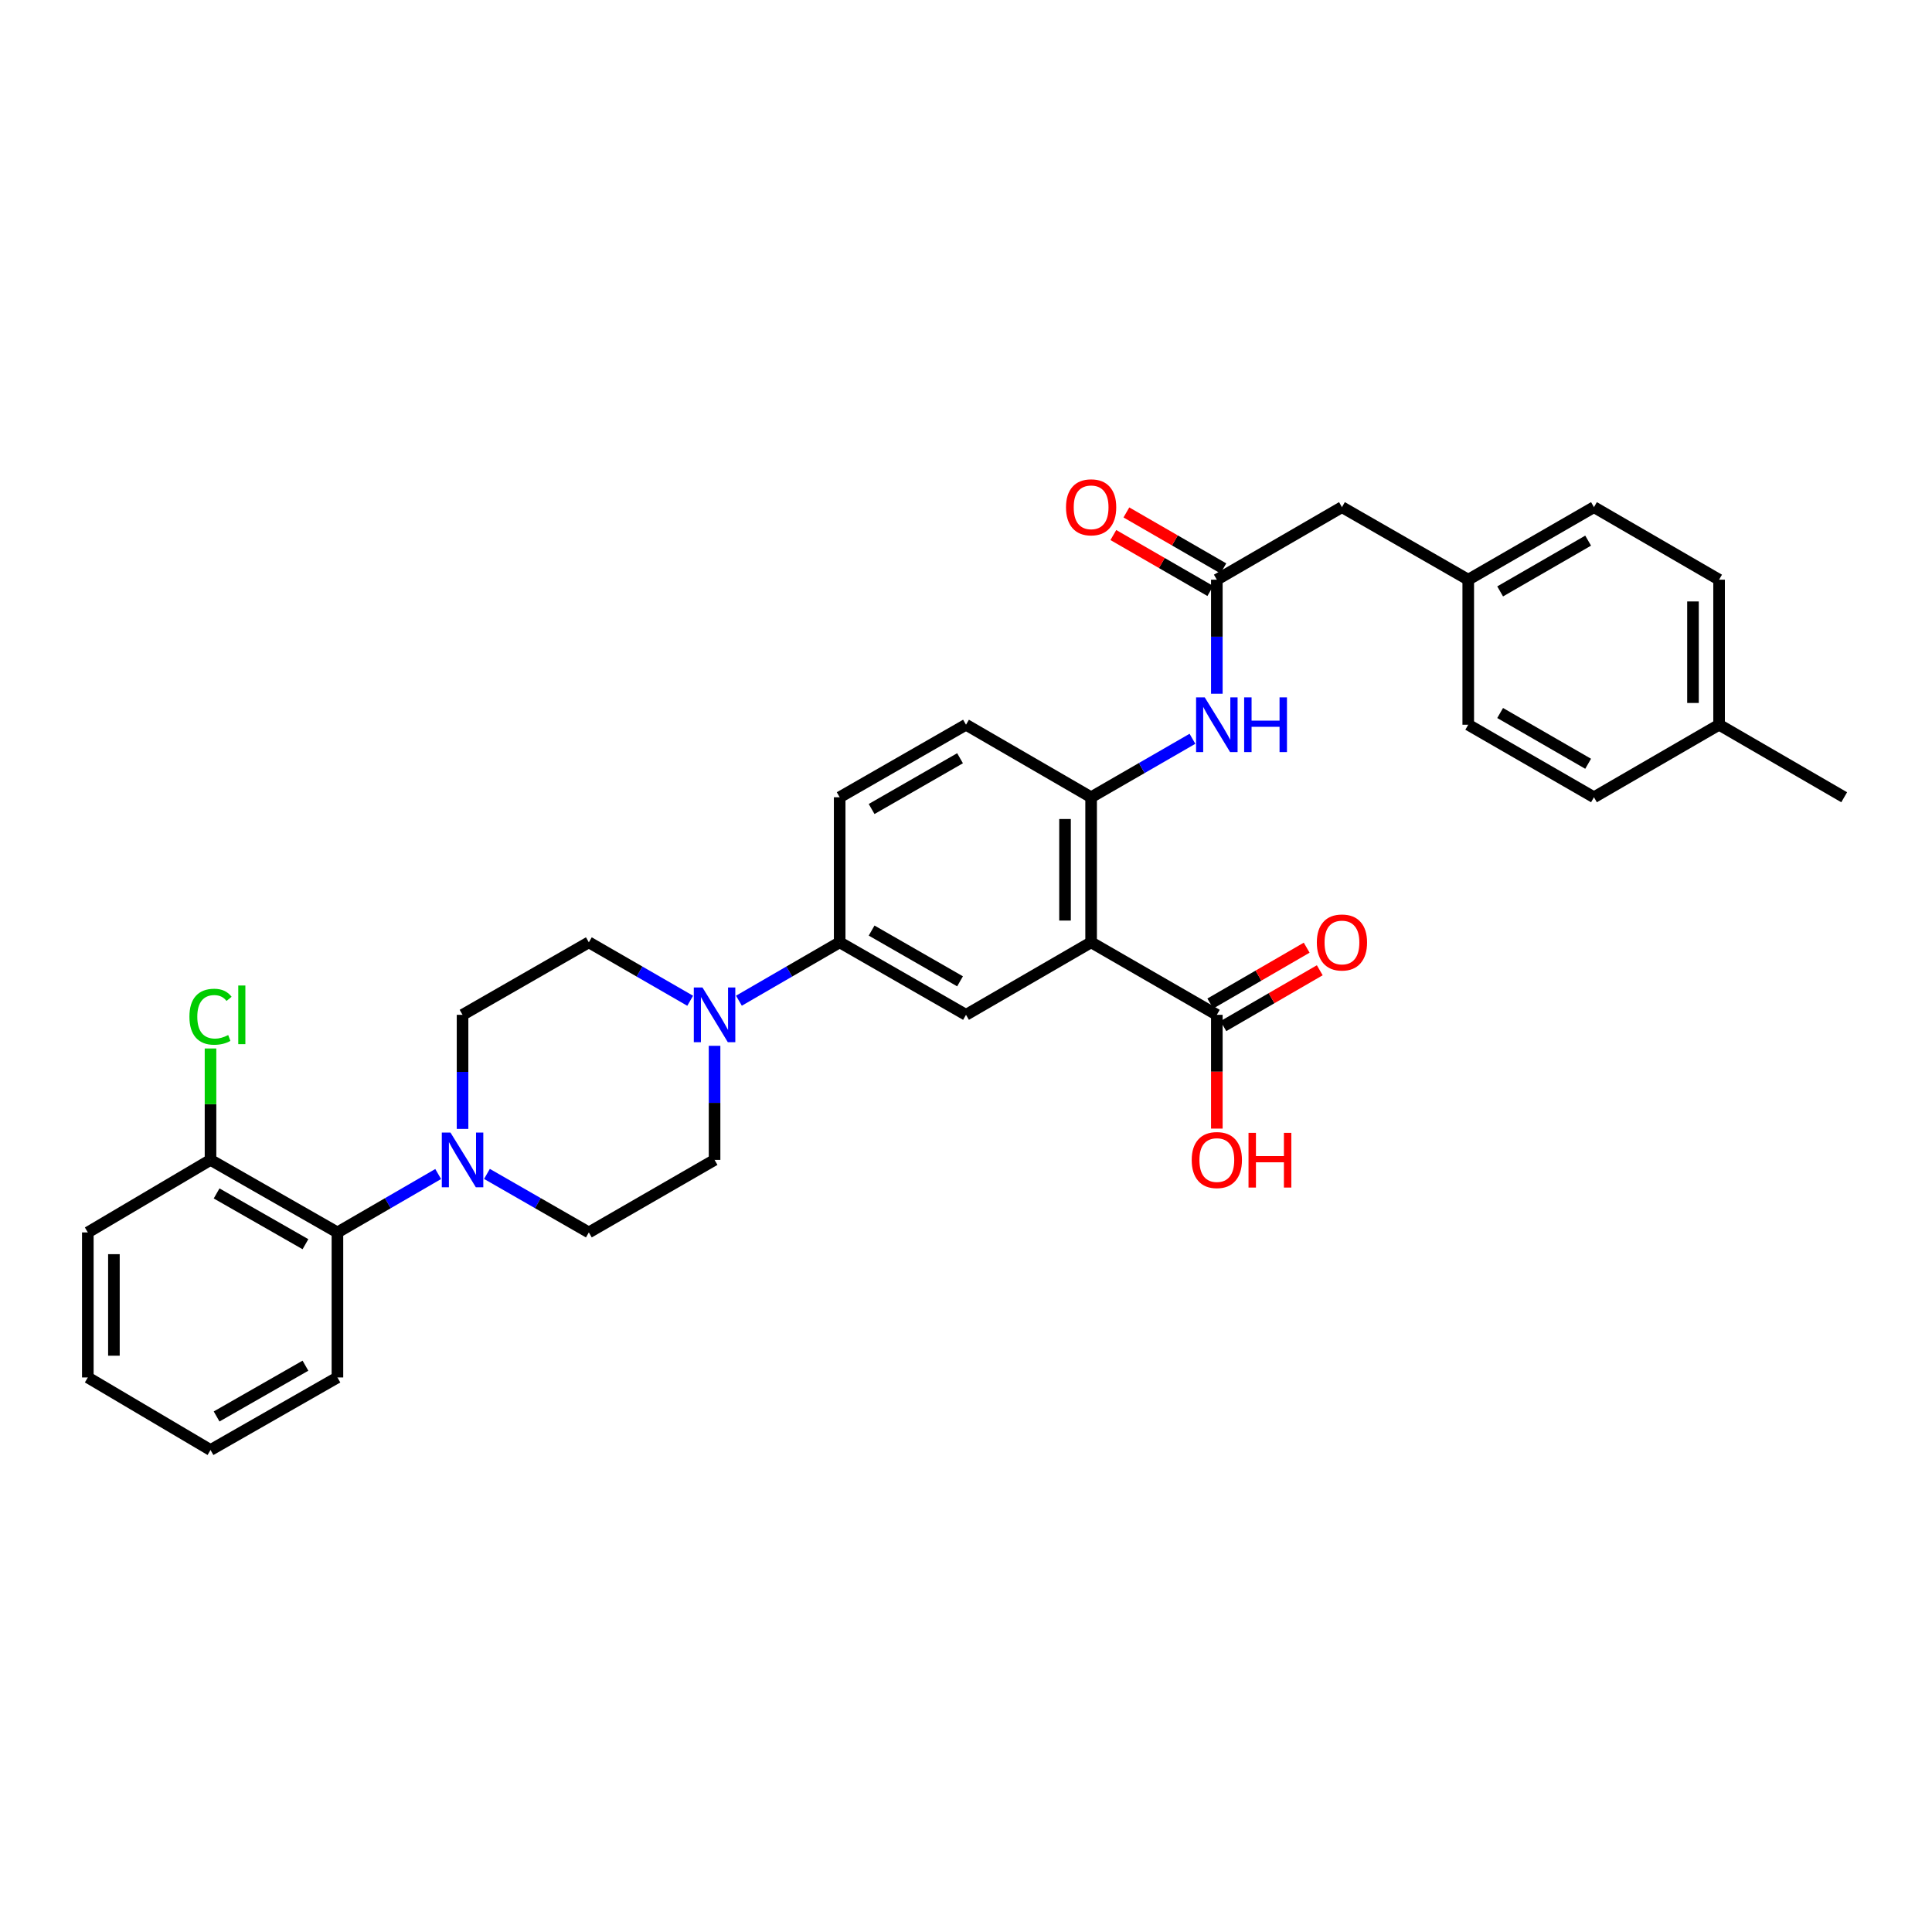 <?xml version='1.0' encoding='iso-8859-1'?>
<svg version='1.1' baseProfile='full'
              xmlns='http://www.w3.org/2000/svg'
                      xmlns:rdkit='http://www.rdkit.org/xml'
                      xmlns:xlink='http://www.w3.org/1999/xlink'
                  xml:space='preserve'
width='1000px' height='1000px' viewBox='0 0 1000 1000'>
<!-- END OF HEADER -->
<rect style='opacity:1.0;fill:#FFFFFF;stroke:none' width='1000' height='1000' x='0' y='0'> </rect>
<path class='bond-0' d='M 564.761,487.743 L 564.761,412.657' style='fill:none;fill-rule:evenodd;stroke:#000000;stroke-width:6px;stroke-linecap:butt;stroke-linejoin:miter;stroke-opacity:1' />
<path class='bond-0' d='M 551.255,476.48 L 551.255,423.92' style='fill:none;fill-rule:evenodd;stroke:#000000;stroke-width:6px;stroke-linecap:butt;stroke-linejoin:miter;stroke-opacity:1' />
<path class='bond-3' d='M 564.761,487.743 L 500,525.275' style='fill:none;fill-rule:evenodd;stroke:#000000;stroke-width:6px;stroke-linecap:butt;stroke-linejoin:miter;stroke-opacity:1' />
<path class='bond-4' d='M 564.761,487.743 L 629.83,525.275' style='fill:none;fill-rule:evenodd;stroke:#000000;stroke-width:6px;stroke-linecap:butt;stroke-linejoin:miter;stroke-opacity:1' />
<path class='bond-6' d='M 564.761,412.657 L 590.987,397.527' style='fill:none;fill-rule:evenodd;stroke:#000000;stroke-width:6px;stroke-linecap:butt;stroke-linejoin:miter;stroke-opacity:1' />
<path class='bond-6' d='M 590.987,397.527 L 617.212,382.397' style='fill:none;fill-rule:evenodd;stroke:#0000FF;stroke-width:6px;stroke-linecap:butt;stroke-linejoin:miter;stroke-opacity:1' />
<path class='bond-13' d='M 564.761,412.657 L 500,375.118' style='fill:none;fill-rule:evenodd;stroke:#000000;stroke-width:6px;stroke-linecap:butt;stroke-linejoin:miter;stroke-opacity:1' />
<path class='bond-1' d='M 239.416,584.324 L 239.416,554.799' style='fill:none;fill-rule:evenodd;stroke:#0000FF;stroke-width:6px;stroke-linecap:butt;stroke-linejoin:miter;stroke-opacity:1' />
<path class='bond-1' d='M 239.416,554.799 L 239.416,525.275' style='fill:none;fill-rule:evenodd;stroke:#000000;stroke-width:6px;stroke-linecap:butt;stroke-linejoin:miter;stroke-opacity:1' />
<path class='bond-8' d='M 226.805,607.671 L 200.73,622.786' style='fill:none;fill-rule:evenodd;stroke:#0000FF;stroke-width:6px;stroke-linecap:butt;stroke-linejoin:miter;stroke-opacity:1' />
<path class='bond-8' d='M 200.73,622.786 L 174.655,637.9' style='fill:none;fill-rule:evenodd;stroke:#000000;stroke-width:6px;stroke-linecap:butt;stroke-linejoin:miter;stroke-opacity:1' />
<path class='bond-33' d='M 252.041,607.611 L 278.413,622.756' style='fill:none;fill-rule:evenodd;stroke:#0000FF;stroke-width:6px;stroke-linecap:butt;stroke-linejoin:miter;stroke-opacity:1' />
<path class='bond-33' d='M 278.413,622.756 L 304.785,637.9' style='fill:none;fill-rule:evenodd;stroke:#000000;stroke-width:6px;stroke-linecap:butt;stroke-linejoin:miter;stroke-opacity:1' />
<path class='bond-2' d='M 382.466,517.966 L 408.541,502.855' style='fill:none;fill-rule:evenodd;stroke:#0000FF;stroke-width:6px;stroke-linecap:butt;stroke-linejoin:miter;stroke-opacity:1' />
<path class='bond-2' d='M 408.541,502.855 L 434.616,487.743' style='fill:none;fill-rule:evenodd;stroke:#000000;stroke-width:6px;stroke-linecap:butt;stroke-linejoin:miter;stroke-opacity:1' />
<path class='bond-11' d='M 369.854,541.312 L 369.854,570.837' style='fill:none;fill-rule:evenodd;stroke:#0000FF;stroke-width:6px;stroke-linecap:butt;stroke-linejoin:miter;stroke-opacity:1' />
<path class='bond-11' d='M 369.854,570.837 L 369.854,600.361' style='fill:none;fill-rule:evenodd;stroke:#000000;stroke-width:6px;stroke-linecap:butt;stroke-linejoin:miter;stroke-opacity:1' />
<path class='bond-12' d='M 357.236,517.997 L 331.011,502.87' style='fill:none;fill-rule:evenodd;stroke:#0000FF;stroke-width:6px;stroke-linecap:butt;stroke-linejoin:miter;stroke-opacity:1' />
<path class='bond-12' d='M 331.011,502.87 L 304.785,487.743' style='fill:none;fill-rule:evenodd;stroke:#000000;stroke-width:6px;stroke-linecap:butt;stroke-linejoin:miter;stroke-opacity:1' />
<path class='bond-5' d='M 500,525.275 L 434.616,487.743' style='fill:none;fill-rule:evenodd;stroke:#000000;stroke-width:6px;stroke-linecap:butt;stroke-linejoin:miter;stroke-opacity:1' />
<path class='bond-5' d='M 496.916,507.932 L 451.147,481.66' style='fill:none;fill-rule:evenodd;stroke:#000000;stroke-width:6px;stroke-linecap:butt;stroke-linejoin:miter;stroke-opacity:1' />
<path class='bond-15' d='M 633.217,531.118 L 658.162,516.661' style='fill:none;fill-rule:evenodd;stroke:#000000;stroke-width:6px;stroke-linecap:butt;stroke-linejoin:miter;stroke-opacity:1' />
<path class='bond-15' d='M 658.162,516.661 L 683.107,502.204' style='fill:none;fill-rule:evenodd;stroke:#FF0000;stroke-width:6px;stroke-linecap:butt;stroke-linejoin:miter;stroke-opacity:1' />
<path class='bond-15' d='M 626.444,519.432 L 651.389,504.976' style='fill:none;fill-rule:evenodd;stroke:#000000;stroke-width:6px;stroke-linecap:butt;stroke-linejoin:miter;stroke-opacity:1' />
<path class='bond-15' d='M 651.389,504.976 L 676.335,490.519' style='fill:none;fill-rule:evenodd;stroke:#FF0000;stroke-width:6px;stroke-linecap:butt;stroke-linejoin:miter;stroke-opacity:1' />
<path class='bond-19' d='M 629.83,525.275 L 629.83,554.719' style='fill:none;fill-rule:evenodd;stroke:#000000;stroke-width:6px;stroke-linecap:butt;stroke-linejoin:miter;stroke-opacity:1' />
<path class='bond-19' d='M 629.83,554.719 L 629.83,584.164' style='fill:none;fill-rule:evenodd;stroke:#FF0000;stroke-width:6px;stroke-linecap:butt;stroke-linejoin:miter;stroke-opacity:1' />
<path class='bond-17' d='M 434.616,487.743 L 434.616,412.657' style='fill:none;fill-rule:evenodd;stroke:#000000;stroke-width:6px;stroke-linecap:butt;stroke-linejoin:miter;stroke-opacity:1' />
<path class='bond-7' d='M 629.83,359.081 L 629.83,329.564' style='fill:none;fill-rule:evenodd;stroke:#0000FF;stroke-width:6px;stroke-linecap:butt;stroke-linejoin:miter;stroke-opacity:1' />
<path class='bond-7' d='M 629.83,329.564 L 629.83,300.047' style='fill:none;fill-rule:evenodd;stroke:#000000;stroke-width:6px;stroke-linecap:butt;stroke-linejoin:miter;stroke-opacity:1' />
<path class='bond-16' d='M 633.206,294.198 L 608.11,279.717' style='fill:none;fill-rule:evenodd;stroke:#000000;stroke-width:6px;stroke-linecap:butt;stroke-linejoin:miter;stroke-opacity:1' />
<path class='bond-16' d='M 608.11,279.717 L 583.015,265.236' style='fill:none;fill-rule:evenodd;stroke:#FF0000;stroke-width:6px;stroke-linecap:butt;stroke-linejoin:miter;stroke-opacity:1' />
<path class='bond-16' d='M 626.455,305.896 L 601.36,291.415' style='fill:none;fill-rule:evenodd;stroke:#000000;stroke-width:6px;stroke-linecap:butt;stroke-linejoin:miter;stroke-opacity:1' />
<path class='bond-16' d='M 601.36,291.415 L 576.264,276.934' style='fill:none;fill-rule:evenodd;stroke:#FF0000;stroke-width:6px;stroke-linecap:butt;stroke-linejoin:miter;stroke-opacity:1' />
<path class='bond-18' d='M 629.83,300.047 L 694.592,262.5' style='fill:none;fill-rule:evenodd;stroke:#000000;stroke-width:6px;stroke-linecap:butt;stroke-linejoin:miter;stroke-opacity:1' />
<path class='bond-14' d='M 174.655,637.9 L 108.963,600.361' style='fill:none;fill-rule:evenodd;stroke:#000000;stroke-width:6px;stroke-linecap:butt;stroke-linejoin:miter;stroke-opacity:1' />
<path class='bond-14' d='M 158.1,643.996 L 112.116,617.718' style='fill:none;fill-rule:evenodd;stroke:#000000;stroke-width:6px;stroke-linecap:butt;stroke-linejoin:miter;stroke-opacity:1' />
<path class='bond-27' d='M 174.655,637.9 L 174.655,712.971' style='fill:none;fill-rule:evenodd;stroke:#000000;stroke-width:6px;stroke-linecap:butt;stroke-linejoin:miter;stroke-opacity:1' />
<path class='bond-9' d='M 239.416,525.275 L 304.785,487.743' style='fill:none;fill-rule:evenodd;stroke:#000000;stroke-width:6px;stroke-linecap:butt;stroke-linejoin:miter;stroke-opacity:1' />
<path class='bond-10' d='M 304.785,637.9 L 369.854,600.361' style='fill:none;fill-rule:evenodd;stroke:#000000;stroke-width:6px;stroke-linecap:butt;stroke-linejoin:miter;stroke-opacity:1' />
<path class='bond-32' d='M 500,375.118 L 434.616,412.657' style='fill:none;fill-rule:evenodd;stroke:#000000;stroke-width:6px;stroke-linecap:butt;stroke-linejoin:miter;stroke-opacity:1' />
<path class='bond-32' d='M 496.917,392.462 L 451.148,418.739' style='fill:none;fill-rule:evenodd;stroke:#000000;stroke-width:6px;stroke-linecap:butt;stroke-linejoin:miter;stroke-opacity:1' />
<path class='bond-21' d='M 108.963,600.361 L 108.963,571.527' style='fill:none;fill-rule:evenodd;stroke:#000000;stroke-width:6px;stroke-linecap:butt;stroke-linejoin:miter;stroke-opacity:1' />
<path class='bond-21' d='M 108.963,571.527 L 108.963,542.692' style='fill:none;fill-rule:evenodd;stroke:#00CC00;stroke-width:6px;stroke-linecap:butt;stroke-linejoin:miter;stroke-opacity:1' />
<path class='bond-28' d='M 108.963,600.361 L 45.455,637.9' style='fill:none;fill-rule:evenodd;stroke:#000000;stroke-width:6px;stroke-linecap:butt;stroke-linejoin:miter;stroke-opacity:1' />
<path class='bond-20' d='M 694.592,262.5 L 759.961,300.047' style='fill:none;fill-rule:evenodd;stroke:#000000;stroke-width:6px;stroke-linecap:butt;stroke-linejoin:miter;stroke-opacity:1' />
<path class='bond-23' d='M 759.961,300.047 L 759.961,375.118' style='fill:none;fill-rule:evenodd;stroke:#000000;stroke-width:6px;stroke-linecap:butt;stroke-linejoin:miter;stroke-opacity:1' />
<path class='bond-24' d='M 759.961,300.047 L 825.03,262.5' style='fill:none;fill-rule:evenodd;stroke:#000000;stroke-width:6px;stroke-linecap:butt;stroke-linejoin:miter;stroke-opacity:1' />
<path class='bond-24' d='M 776.472,306.113 L 822.02,279.83' style='fill:none;fill-rule:evenodd;stroke:#000000;stroke-width:6px;stroke-linecap:butt;stroke-linejoin:miter;stroke-opacity:1' />
<path class='bond-22' d='M 889.792,375.118 L 889.792,300.047' style='fill:none;fill-rule:evenodd;stroke:#000000;stroke-width:6px;stroke-linecap:butt;stroke-linejoin:miter;stroke-opacity:1' />
<path class='bond-22' d='M 876.286,363.857 L 876.286,311.308' style='fill:none;fill-rule:evenodd;stroke:#000000;stroke-width:6px;stroke-linecap:butt;stroke-linejoin:miter;stroke-opacity:1' />
<path class='bond-29' d='M 889.792,375.118 L 954.545,412.657' style='fill:none;fill-rule:evenodd;stroke:#000000;stroke-width:6px;stroke-linecap:butt;stroke-linejoin:miter;stroke-opacity:1' />
<path class='bond-34' d='M 889.792,375.118 L 825.03,412.657' style='fill:none;fill-rule:evenodd;stroke:#000000;stroke-width:6px;stroke-linecap:butt;stroke-linejoin:miter;stroke-opacity:1' />
<path class='bond-25' d='M 759.961,375.118 L 825.03,412.657' style='fill:none;fill-rule:evenodd;stroke:#000000;stroke-width:6px;stroke-linecap:butt;stroke-linejoin:miter;stroke-opacity:1' />
<path class='bond-25' d='M 776.471,369.05 L 822.019,395.328' style='fill:none;fill-rule:evenodd;stroke:#000000;stroke-width:6px;stroke-linecap:butt;stroke-linejoin:miter;stroke-opacity:1' />
<path class='bond-26' d='M 825.03,262.5 L 889.792,300.047' style='fill:none;fill-rule:evenodd;stroke:#000000;stroke-width:6px;stroke-linecap:butt;stroke-linejoin:miter;stroke-opacity:1' />
<path class='bond-30' d='M 174.655,712.971 L 108.963,750.518' style='fill:none;fill-rule:evenodd;stroke:#000000;stroke-width:6px;stroke-linecap:butt;stroke-linejoin:miter;stroke-opacity:1' />
<path class='bond-30' d='M 158.099,706.877 L 112.115,733.16' style='fill:none;fill-rule:evenodd;stroke:#000000;stroke-width:6px;stroke-linecap:butt;stroke-linejoin:miter;stroke-opacity:1' />
<path class='bond-35' d='M 45.455,637.9 L 45.455,712.971' style='fill:none;fill-rule:evenodd;stroke:#000000;stroke-width:6px;stroke-linecap:butt;stroke-linejoin:miter;stroke-opacity:1' />
<path class='bond-35' d='M 58.961,649.161 L 58.961,701.711' style='fill:none;fill-rule:evenodd;stroke:#000000;stroke-width:6px;stroke-linecap:butt;stroke-linejoin:miter;stroke-opacity:1' />
<path class='bond-31' d='M 108.963,750.518 L 45.455,712.971' style='fill:none;fill-rule:evenodd;stroke:#000000;stroke-width:6px;stroke-linecap:butt;stroke-linejoin:miter;stroke-opacity:1' />
<path  class='atom-2' d='M 233.156 586.201
L 242.436 601.201
Q 243.356 602.681, 244.836 605.361
Q 246.316 608.041, 246.396 608.201
L 246.396 586.201
L 250.156 586.201
L 250.156 614.521
L 246.276 614.521
L 236.316 598.121
Q 235.156 596.201, 233.916 594.001
Q 232.716 591.801, 232.356 591.121
L 232.356 614.521
L 228.676 614.521
L 228.676 586.201
L 233.156 586.201
' fill='#0000FF'/>
<path  class='atom-3' d='M 363.594 511.115
L 372.874 526.115
Q 373.794 527.595, 375.274 530.275
Q 376.754 532.955, 376.834 533.115
L 376.834 511.115
L 380.594 511.115
L 380.594 539.435
L 376.714 539.435
L 366.754 523.035
Q 365.594 521.115, 364.354 518.915
Q 363.154 516.715, 362.794 516.035
L 362.794 539.435
L 359.114 539.435
L 359.114 511.115
L 363.594 511.115
' fill='#0000FF'/>
<path  class='atom-7' d='M 623.57 360.958
L 632.85 375.958
Q 633.77 377.438, 635.25 380.118
Q 636.73 382.798, 636.81 382.958
L 636.81 360.958
L 640.57 360.958
L 640.57 389.278
L 636.69 389.278
L 626.73 372.878
Q 625.57 370.958, 624.33 368.758
Q 623.13 366.558, 622.77 365.878
L 622.77 389.278
L 619.09 389.278
L 619.09 360.958
L 623.57 360.958
' fill='#0000FF'/>
<path  class='atom-7' d='M 643.97 360.958
L 647.81 360.958
L 647.81 372.998
L 662.29 372.998
L 662.29 360.958
L 666.13 360.958
L 666.13 389.278
L 662.29 389.278
L 662.29 376.198
L 647.81 376.198
L 647.81 389.278
L 643.97 389.278
L 643.97 360.958
' fill='#0000FF'/>
<path  class='atom-16' d='M 681.592 487.823
Q 681.592 481.023, 684.952 477.223
Q 688.312 473.423, 694.592 473.423
Q 700.872 473.423, 704.232 477.223
Q 707.592 481.023, 707.592 487.823
Q 707.592 494.703, 704.192 498.623
Q 700.792 502.503, 694.592 502.503
Q 688.352 502.503, 684.952 498.623
Q 681.592 494.743, 681.592 487.823
M 694.592 499.303
Q 698.912 499.303, 701.232 496.423
Q 703.592 493.503, 703.592 487.823
Q 703.592 482.263, 701.232 479.463
Q 698.912 476.623, 694.592 476.623
Q 690.272 476.623, 687.912 479.423
Q 685.592 482.223, 685.592 487.823
Q 685.592 493.543, 687.912 496.423
Q 690.272 499.303, 694.592 499.303
' fill='#FF0000'/>
<path  class='atom-17' d='M 551.761 262.58
Q 551.761 255.78, 555.121 251.98
Q 558.481 248.18, 564.761 248.18
Q 571.041 248.18, 574.401 251.98
Q 577.761 255.78, 577.761 262.58
Q 577.761 269.46, 574.361 273.38
Q 570.961 277.26, 564.761 277.26
Q 558.521 277.26, 555.121 273.38
Q 551.761 269.5, 551.761 262.58
M 564.761 274.06
Q 569.081 274.06, 571.401 271.18
Q 573.761 268.26, 573.761 262.58
Q 573.761 257.02, 571.401 254.22
Q 569.081 251.38, 564.761 251.38
Q 560.441 251.38, 558.081 254.18
Q 555.761 256.98, 555.761 262.58
Q 555.761 268.3, 558.081 271.18
Q 560.441 274.06, 564.761 274.06
' fill='#FF0000'/>
<path  class='atom-20' d='M 616.83 600.441
Q 616.83 593.641, 620.19 589.841
Q 623.55 586.041, 629.83 586.041
Q 636.11 586.041, 639.47 589.841
Q 642.83 593.641, 642.83 600.441
Q 642.83 607.321, 639.43 611.241
Q 636.03 615.121, 629.83 615.121
Q 623.59 615.121, 620.19 611.241
Q 616.83 607.361, 616.83 600.441
M 629.83 611.921
Q 634.15 611.921, 636.47 609.041
Q 638.83 606.121, 638.83 600.441
Q 638.83 594.881, 636.47 592.081
Q 634.15 589.241, 629.83 589.241
Q 625.51 589.241, 623.15 592.041
Q 620.83 594.841, 620.83 600.441
Q 620.83 606.161, 623.15 609.041
Q 625.51 611.921, 629.83 611.921
' fill='#FF0000'/>
<path  class='atom-20' d='M 646.23 586.361
L 650.07 586.361
L 650.07 598.401
L 664.55 598.401
L 664.55 586.361
L 668.39 586.361
L 668.39 614.681
L 664.55 614.681
L 664.55 601.601
L 650.07 601.601
L 650.07 614.681
L 646.23 614.681
L 646.23 586.361
' fill='#FF0000'/>
<path  class='atom-22' d='M 98.043 526.255
Q 98.043 519.215, 101.323 515.535
Q 104.643 511.815, 110.923 511.815
Q 116.763 511.815, 119.883 515.935
L 117.243 518.095
Q 114.963 515.095, 110.923 515.095
Q 106.643 515.095, 104.363 517.975
Q 102.123 520.815, 102.123 526.255
Q 102.123 531.855, 104.443 534.735
Q 106.803 537.615, 111.363 537.615
Q 114.483 537.615, 118.123 535.735
L 119.243 538.735
Q 117.763 539.695, 115.523 540.255
Q 113.283 540.815, 110.803 540.815
Q 104.643 540.815, 101.323 537.055
Q 98.043 533.295, 98.043 526.255
' fill='#00CC00'/>
<path  class='atom-22' d='M 123.323 510.095
L 127.003 510.095
L 127.003 540.455
L 123.323 540.455
L 123.323 510.095
' fill='#00CC00'/>
</svg>
